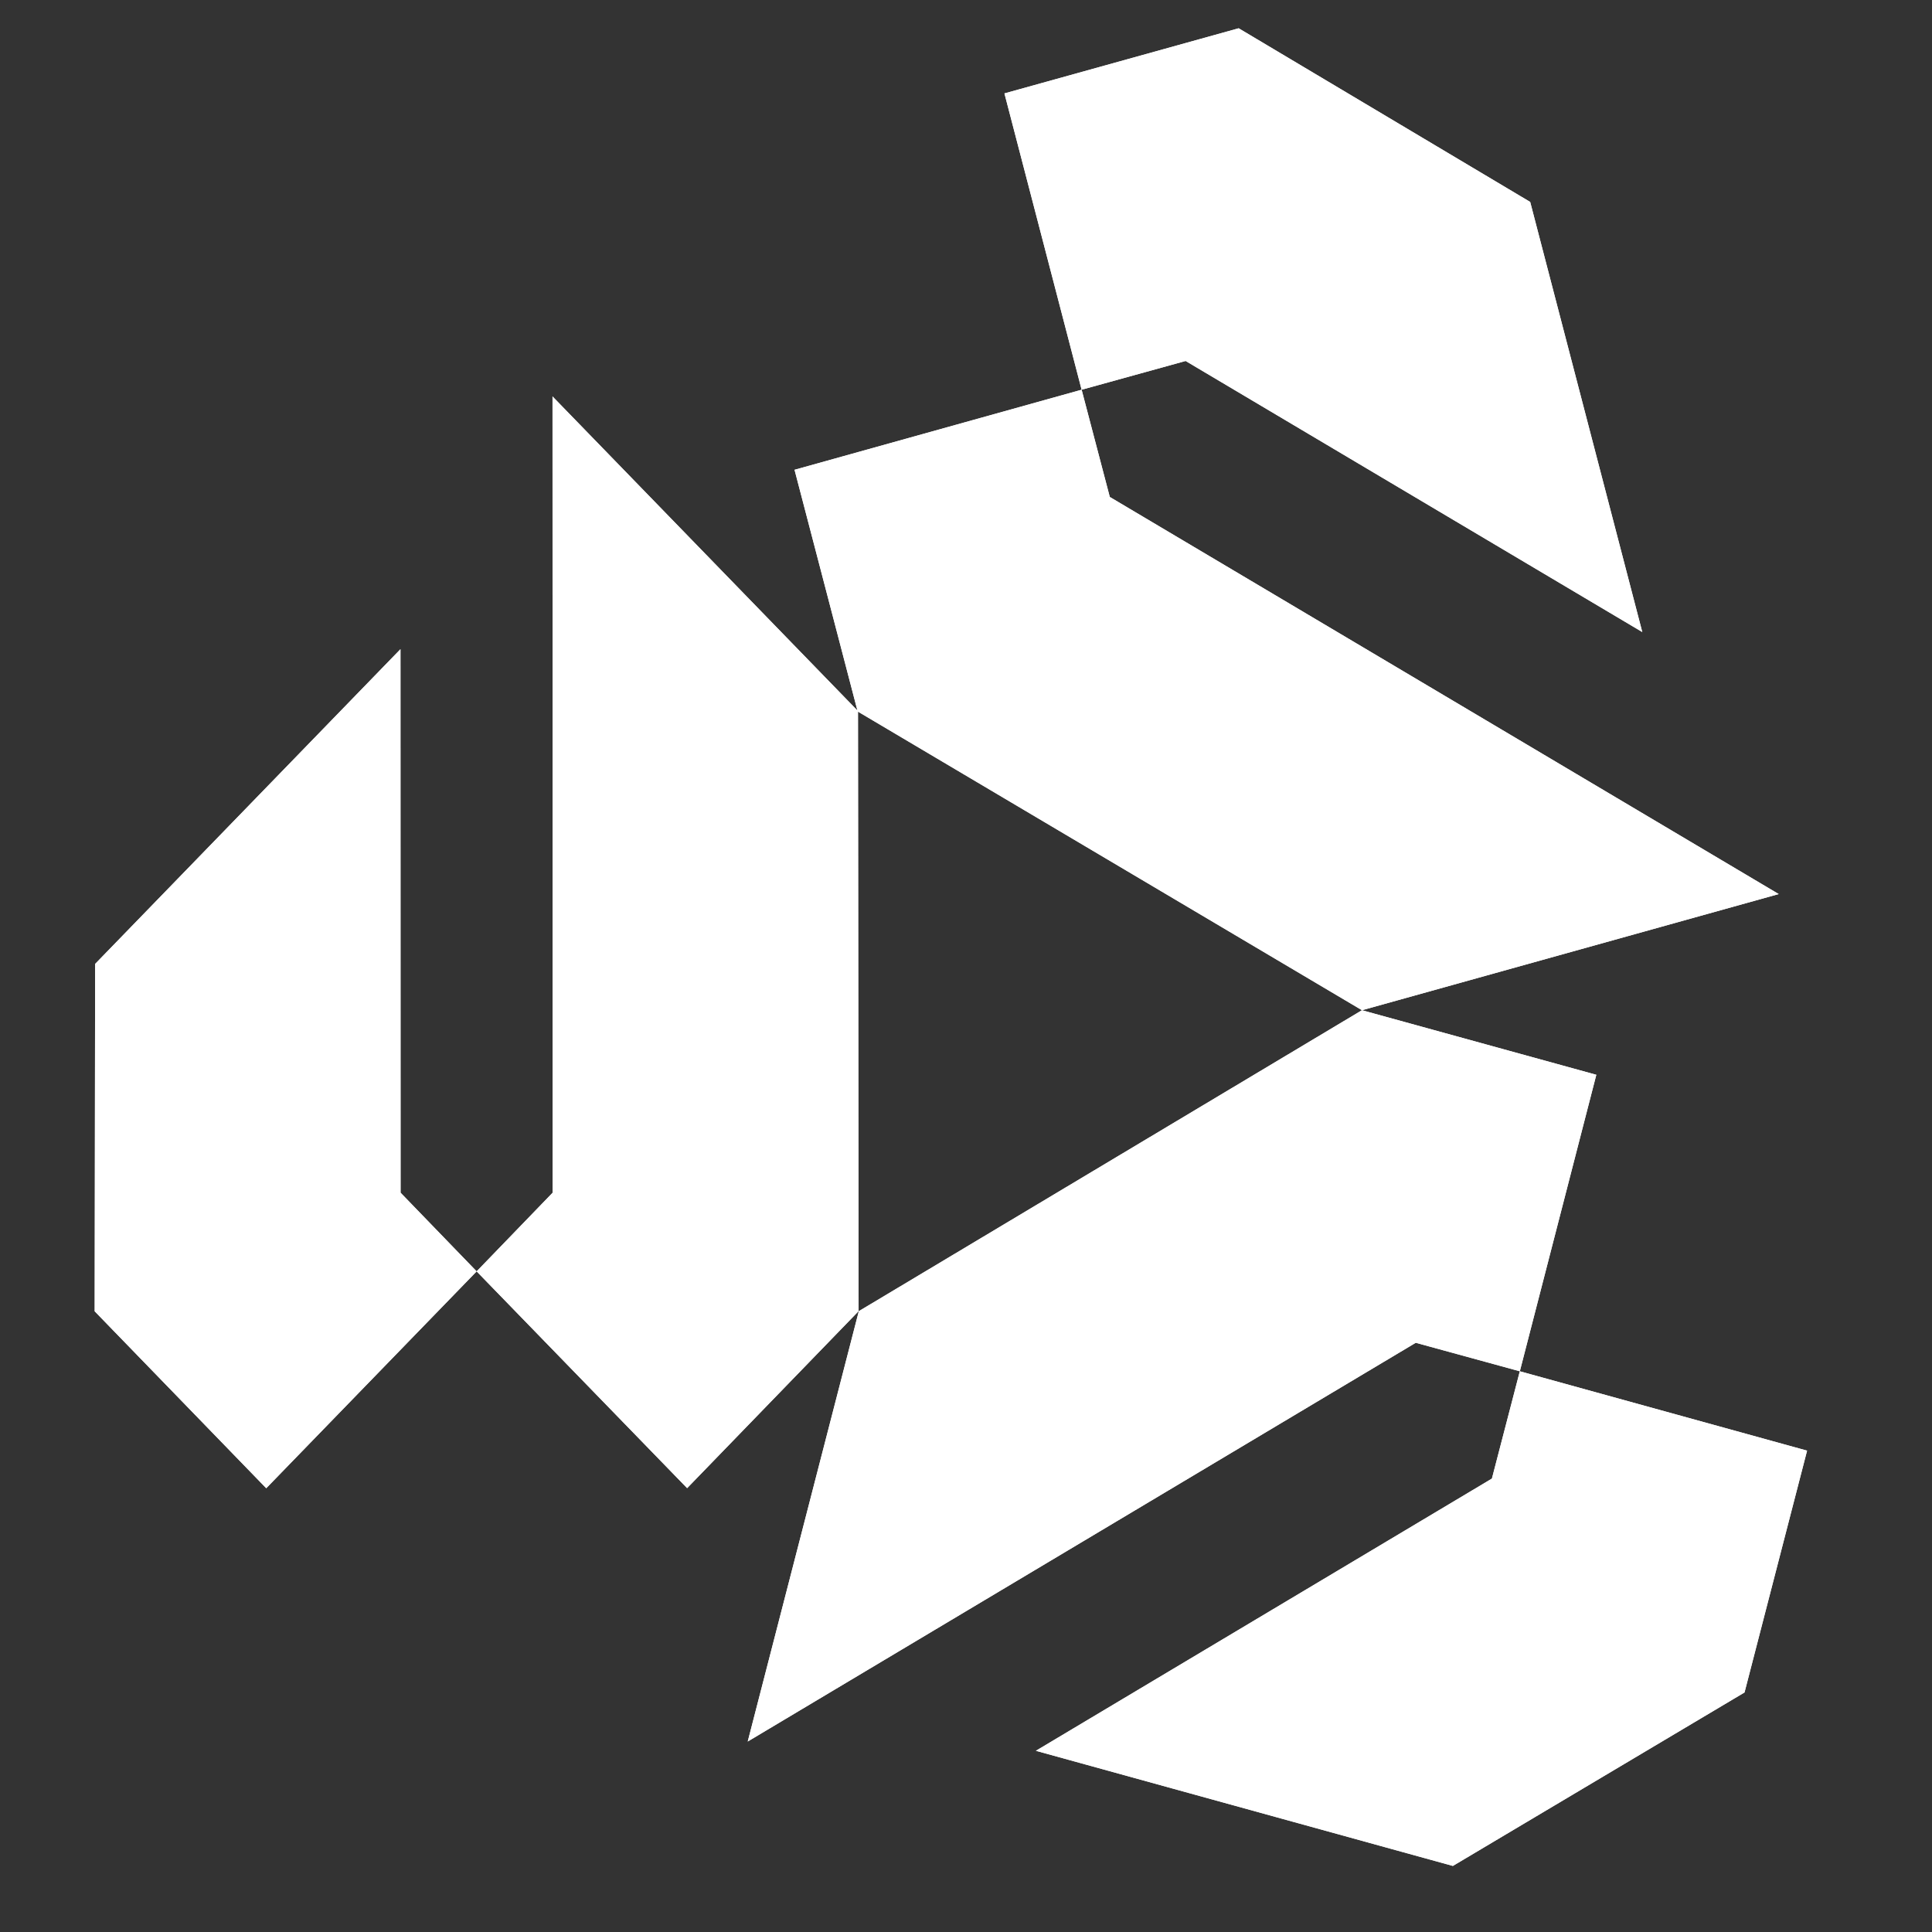 <?xml version="1.0" encoding="utf-8"?>
<!-- Generator: Adobe Illustrator 15.0.0, SVG Export Plug-In . SVG Version: 6.00 Build 0)  -->
<!DOCTYPE svg PUBLIC "-//W3C//DTD SVG 1.0//EN" "http://www.w3.org/TR/2001/REC-SVG-20010904/DTD/svg10.dtd">
<svg version="1.0" id="Layer_1" xmlns="http://www.w3.org/2000/svg" xmlns:xlink="http://www.w3.org/1999/xlink" x="0px" y="0px"
	 width="295.28px" height="295.28px" viewBox="0 0 295.28 295.28" enable-background="new 0 0 295.28 295.28" xml:space="preserve">
<rect x="0" y="0" width="295.28" height="295.28" fill="#333333" stroke="none"/>
<polygon fill="#FFFFFF" points="40.691,227.454 14.472,200.412 14.539,147.325 61.207,99.218 61.222,182.291 72.847,194.312 "/>
<polygon fill="#FFFFFF" points="72.848,194.312 84.468,182.286 84.444,60.591 131.046,108.595 121.435,71.801 165.311,59.564 
	153.515,14.277 189.312,4.322 233.868,30.865 251,96.599 181.208,55.169 165.311,59.564 169.617,75.955 271.85,136.646 
	208.163,154.399 131.131,108.763 131.225,200.389 105.018,227.44 "/>
<polygon fill="#FFFFFF" points="131.26,200.394 208.156,154.399 243.976,164.267 232.284,209.582 216.377,205.225 114.28,266.167 
	"/>
<polygon fill="#FFFFFF" points="266.627,258.667 222.051,285.182 158.321,267.585 228.018,225.983 232.284,209.582 276.188,221.712 
	"/>
<polygon fill="#FFFFFF" points="131.131,108.763 208.163,154.399 271.85,136.646 169.617,75.955 165.311,59.564 121.435,71.801 
	131.046,108.595 131.131,108.682 "/>
<polygon fill="#FFFFFF" points="251,96.599 233.868,30.865 189.312,4.322 153.515,14.277 165.311,59.564 181.208,55.169 "/>
<polygon fill="#FFFFFF" points="131.131,108.763 131.083,108.734 131.046,108.595 84.444,60.591 84.468,182.286 72.848,194.312 
	105.018,227.44 131.225,200.389 "/>
<polygon fill="#FFFFFF" points="131.131,108.763 131.131,108.682 131.046,108.595 131.083,108.734 "/>
<polygon fill="#FFFFFF" points="61.207,99.218 14.539,147.325 14.472,200.412 40.691,227.454 72.847,194.312 61.222,182.291 "/>
<polygon fill="#FFFFFF" points="232.284,209.582 243.976,164.267 208.156,154.399 131.26,200.394 114.28,266.167 216.377,205.225 
	"/>
<polygon fill="#FFFFFF" points="228.018,225.983 158.321,267.585 222.051,285.182 266.627,258.667 276.188,221.712 232.284,209.582 
	"/>
</svg>
